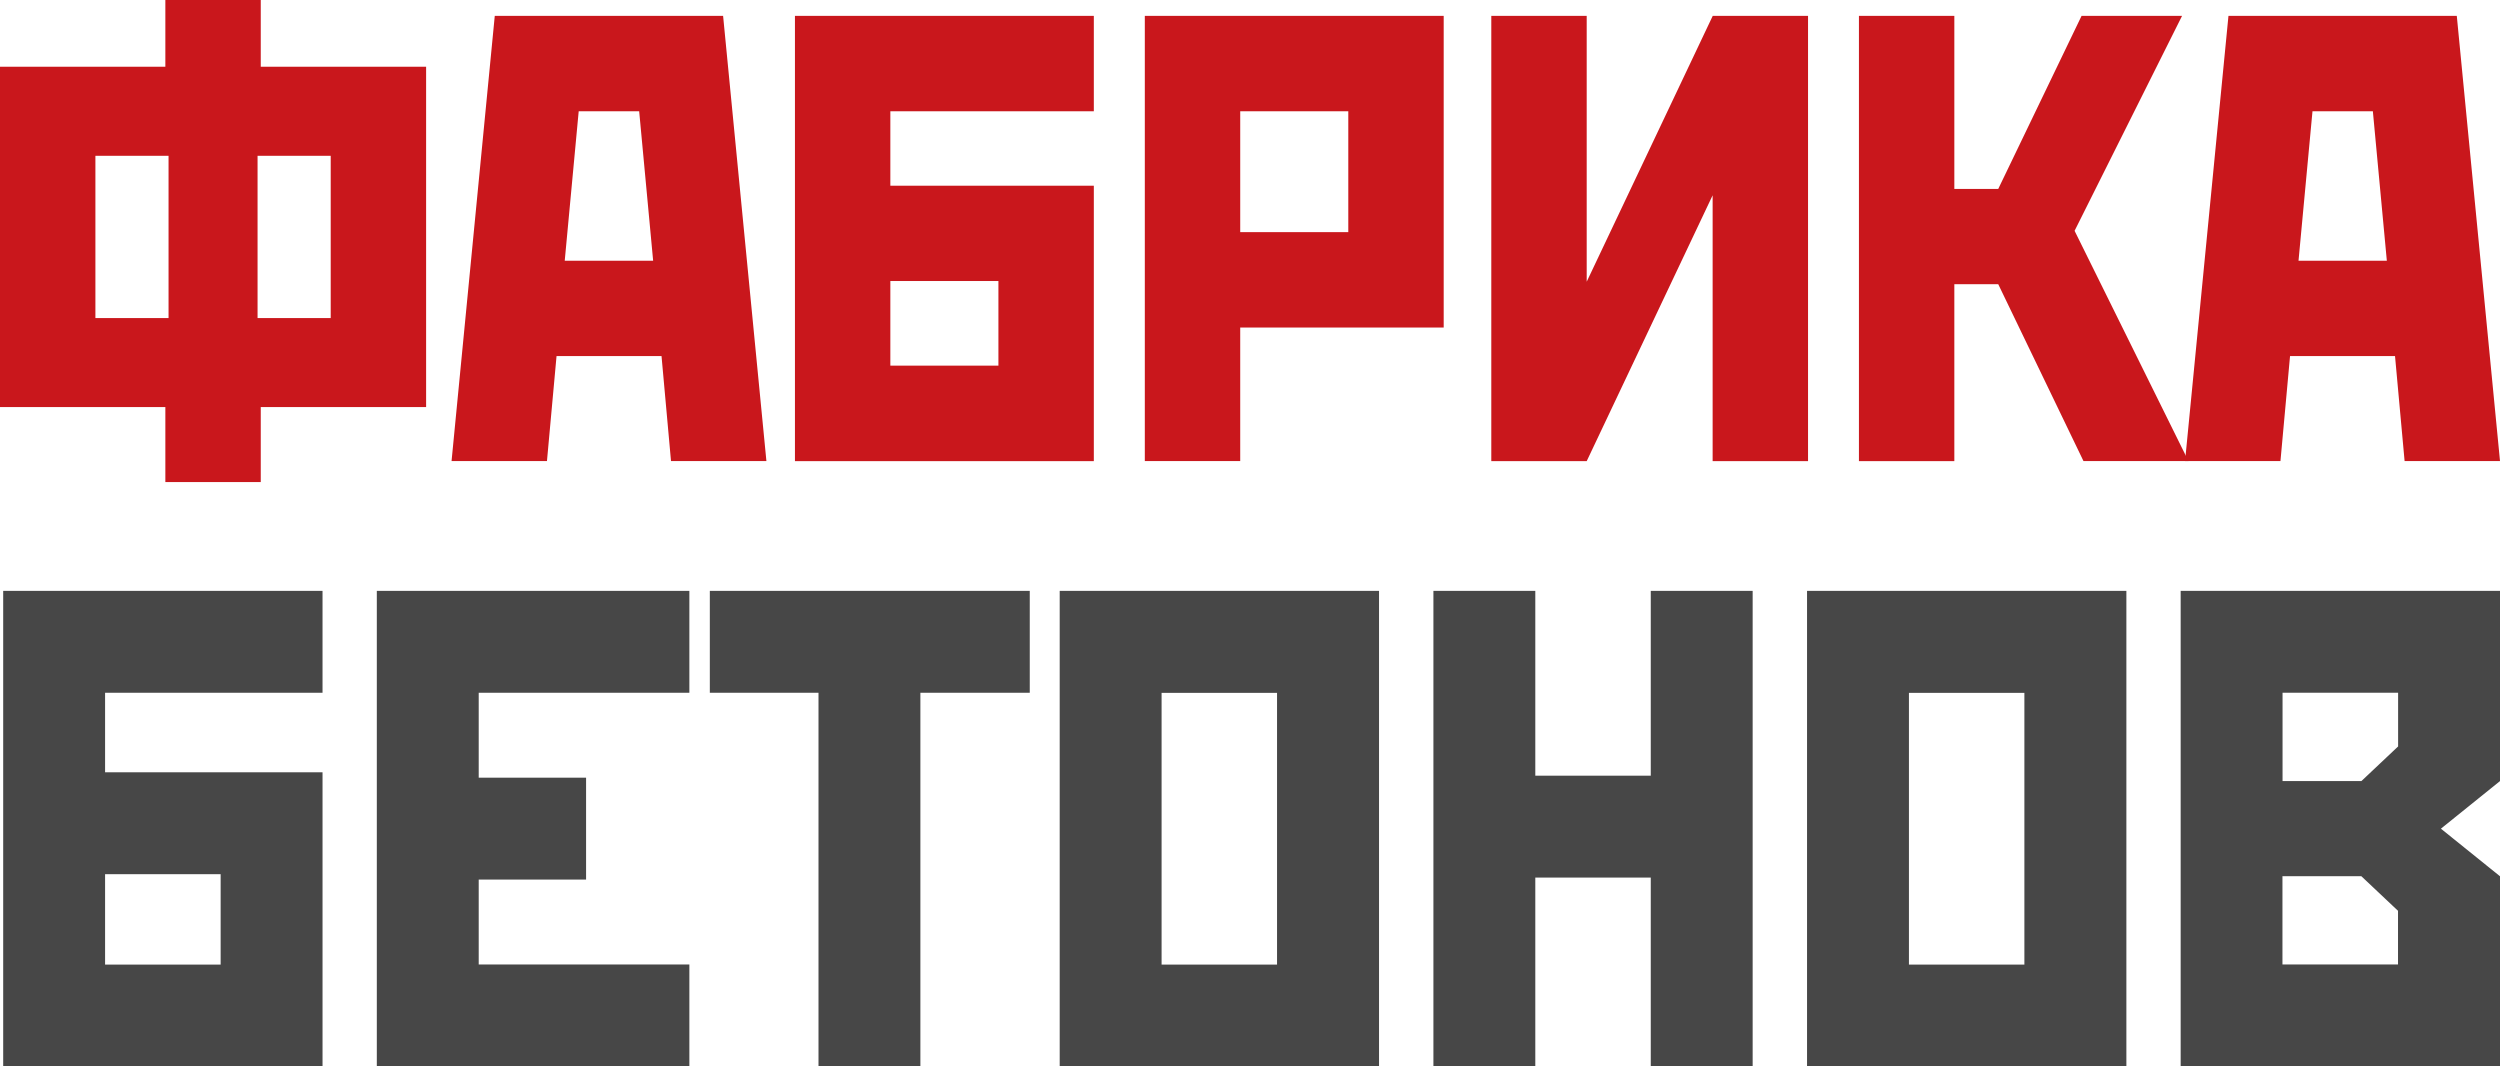 <?xml version="1.0" encoding="UTF-8"?> <svg xmlns="http://www.w3.org/2000/svg" viewBox="0 0 250.52 106.87"> <defs> <style>.d{fill:#c9171c;}.e{fill:#474747;}</style> </defs> <g id="a"></g> <g id="b"> <g id="c"> <g> <path class="d" d="M0,6.69H16.57V0h9.56V6.69h16.57V40.79H26.13v7.52h-9.56v-7.52H0V6.69ZM16.89,31.87V15.61h-7.33V31.87h7.33Zm8.92,0h7.33V15.61h-7.33V31.87Z"></path> <path class="d" d="M72.46,1.59l4.34,44.61h-9.56l-.95-10.52h-10.52l-.96,10.52h-9.56L49.58,1.59h22.88Zm-7.01,24.54l-1.4-14.98h-6.06l-1.4,14.98h8.86Z"></path> <path class="d" d="M79.66,1.59h29.95V11.15h-20.39v7.46h20.39v27.6h-29.95V1.59Zm20.39,35.05v-8.48h-10.83v8.48h10.83Z"></path> <path class="d" d="M144.67,1.59v31.23h-20.39v13.38h-9.56V1.59h29.95Zm-20.39,21.67h10.83V11.15h-10.83v12.11Z"></path> <path class="d" d="M181.18,1.59V46.21h-9.56V19.57l-12.62,26.64h-9.56V1.59h9.56V28.23L171.63,1.59h9.56Z"></path> <path class="d" d="M195.84,46.21h-9.56V1.59h9.56V18.93h4.4L208.59,1.59h10.07l-10.77,21.54,11.41,23.07h-10.52l-8.54-17.72h-4.4v17.72Z"></path> <path class="d" d="M246.19,1.59l4.33,44.61h-9.56l-.96-10.52h-10.52l-.96,10.52h-9.56L223.31,1.59h22.88Zm-7.01,24.54l-1.4-14.98h-6.05l-1.4,14.98h8.86Z"></path> <path class="e" d="M.32,59.21h32v10.21H10.53v7.97h21.79v29.48H.32V59.21Zm21.79,37.45v-9.06H10.53v9.06h11.57Z"></path> <path class="e" d="M69.08,59.21v10.21h-21.11v8.51h10.76v10.21h-10.76v8.51h21.11v10.21h-31.32V59.21h31.32Z"></path> <path class="e" d="M103.19,59.21v10.21h-10.96v37.45h-10.21v-37.45h-10.89v-10.21h32.07Z"></path> <path class="e" d="M138.19,59.21v47.66h-32V59.21h32Zm-21.79,37.45h11.57v-27.23h-11.57v27.23Z"></path> <path class="e" d="M153.85,59.21v18.52h11.57v-18.52h10.21v47.66h-10.21v-18.93h-11.57v18.93h-10.21V59.21h10.21Z"></path> <path class="e" d="M213.08,59.21v47.66h-32V59.21h32Zm-21.79,37.45h11.57v-27.23h-11.57v27.23Z"></path> <path class="e" d="M250.52,59.21v19.06l-5.92,4.77,5.92,4.77v19.06h-32V59.21h32Zm-21.79,10.21v8.85h7.9l3.68-3.47v-5.38h-11.57Zm0,27.23h11.57v-5.38l-3.68-3.47h-7.9v8.85Z"></path> </g> </g> </g> </svg> 